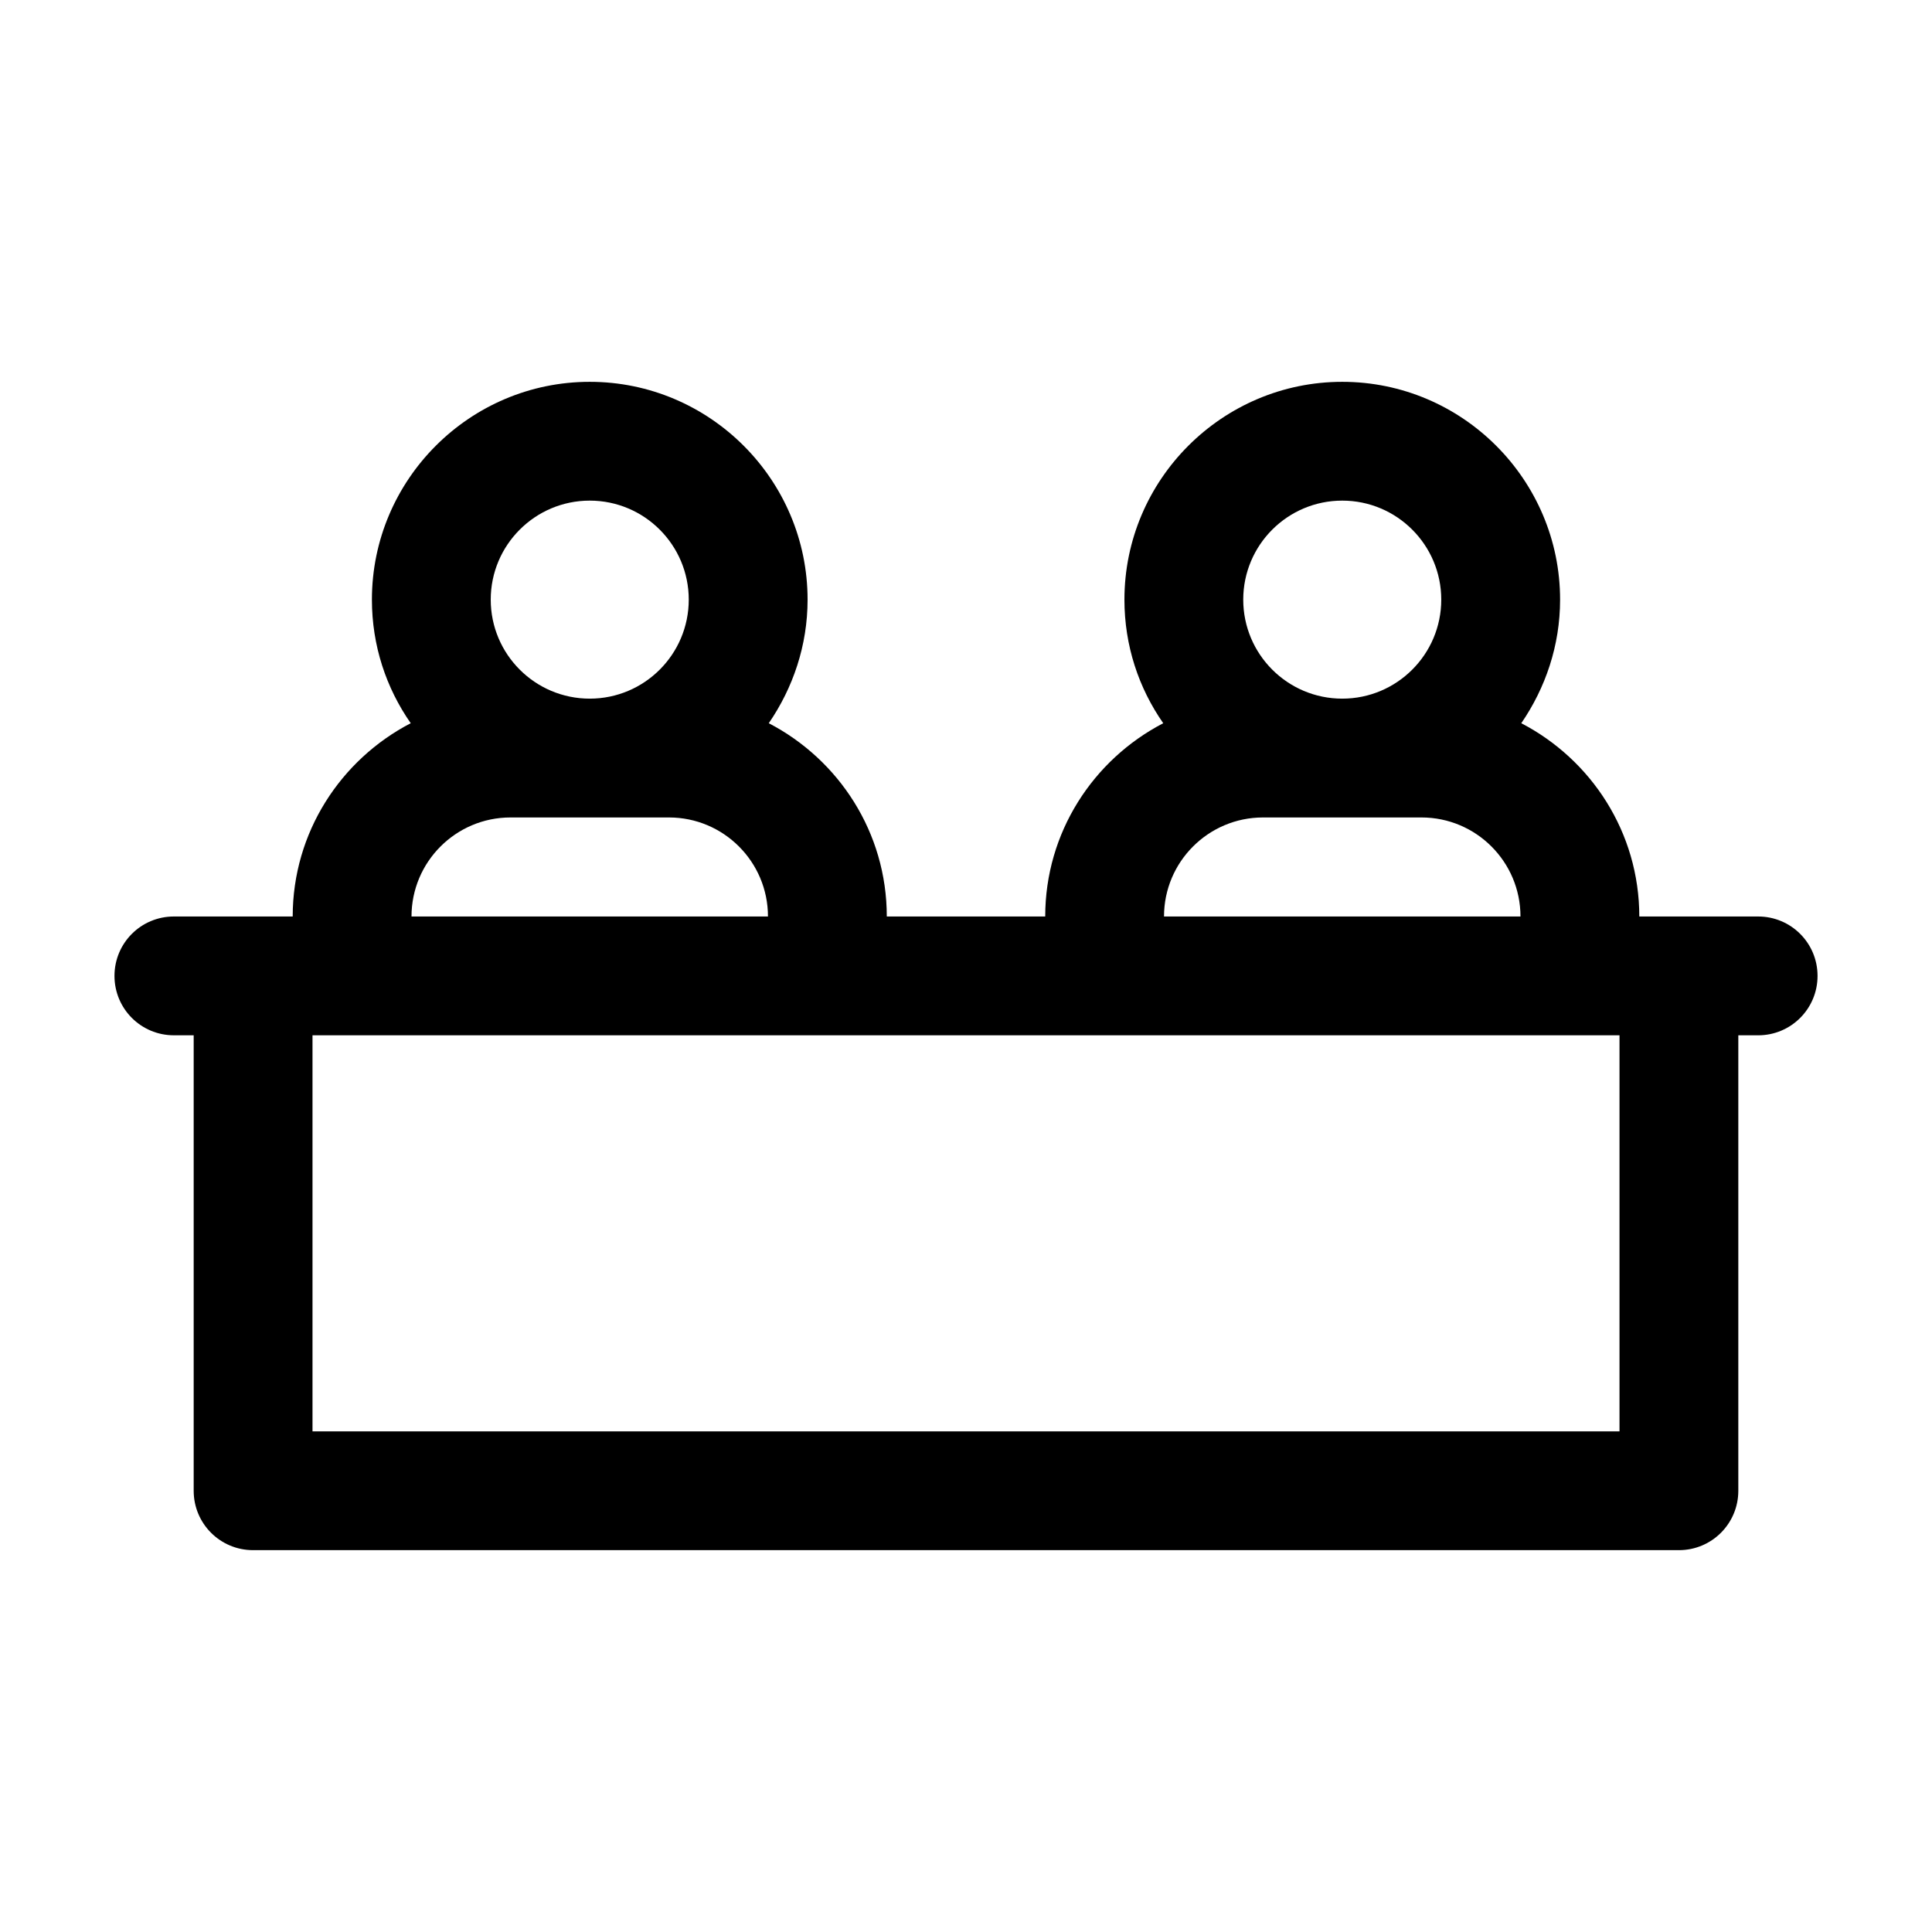 <?xml version="1.0" encoding="UTF-8"?>
<!-- Uploaded to: SVG Repo, www.svgrepo.com, Generator: SVG Repo Mixer Tools -->
<svg fill="#000000" width="800px" height="800px" version="1.1" viewBox="144 144 512 512" xmlns="http://www.w3.org/2000/svg">
 <path d="m609.92 386.88h-31.488c0-22.25-12.699-41.562-31.277-51.219 6.402-9.34 10.285-20.57 10.285-32.746 0-31.805-25.926-57.727-57.727-57.727-31.805 0-57.727 25.926-57.727 57.727 0 12.176 3.777 23.406 10.285 32.746-18.578 9.652-31.277 28.965-31.277 51.219h-41.984c0-22.25-12.699-41.562-31.277-51.219 6.402-9.34 10.285-20.57 10.285-32.746 0-31.805-25.926-57.727-57.727-57.727-31.805-0.004-57.73 25.918-57.73 57.723 0 12.176 3.777 23.406 10.285 32.746-18.578 9.656-31.277 28.969-31.277 51.223h-31.488c-8.711 0-15.742 7.031-15.742 15.742 0 8.711 7.031 15.742 15.742 15.742h5.246v120.7c0 8.711 7.031 15.742 15.742 15.742h377.86c8.711 0 15.742-7.031 15.742-15.742v-120.7l5.254 0.004c8.711 0 15.742-7.031 15.742-15.742 0.004-8.715-7.031-15.746-15.742-15.746zm-110.21-110.21c14.484 0 26.238 11.754 26.238 26.238s-11.754 26.238-26.238 26.238c-14.484 0-26.238-11.754-26.238-26.238s11.754-26.238 26.238-26.238zm-20.992 83.965h41.984c14.484 0 26.238 11.754 26.238 26.238h-94.465c0.004-14.48 11.758-26.238 26.242-26.238zm-178.43-83.965c14.484 0 26.238 11.754 26.238 26.238s-11.754 26.238-26.238 26.238-26.238-11.754-26.238-26.238 11.754-26.238 26.238-26.238zm-20.992 83.965h41.984c14.484 0 26.238 11.754 26.238 26.238h-94.465c0.004-14.48 11.758-26.238 26.242-26.238zm293.89 162.69h-346.37v-104.96h346.37z"/>
</svg>